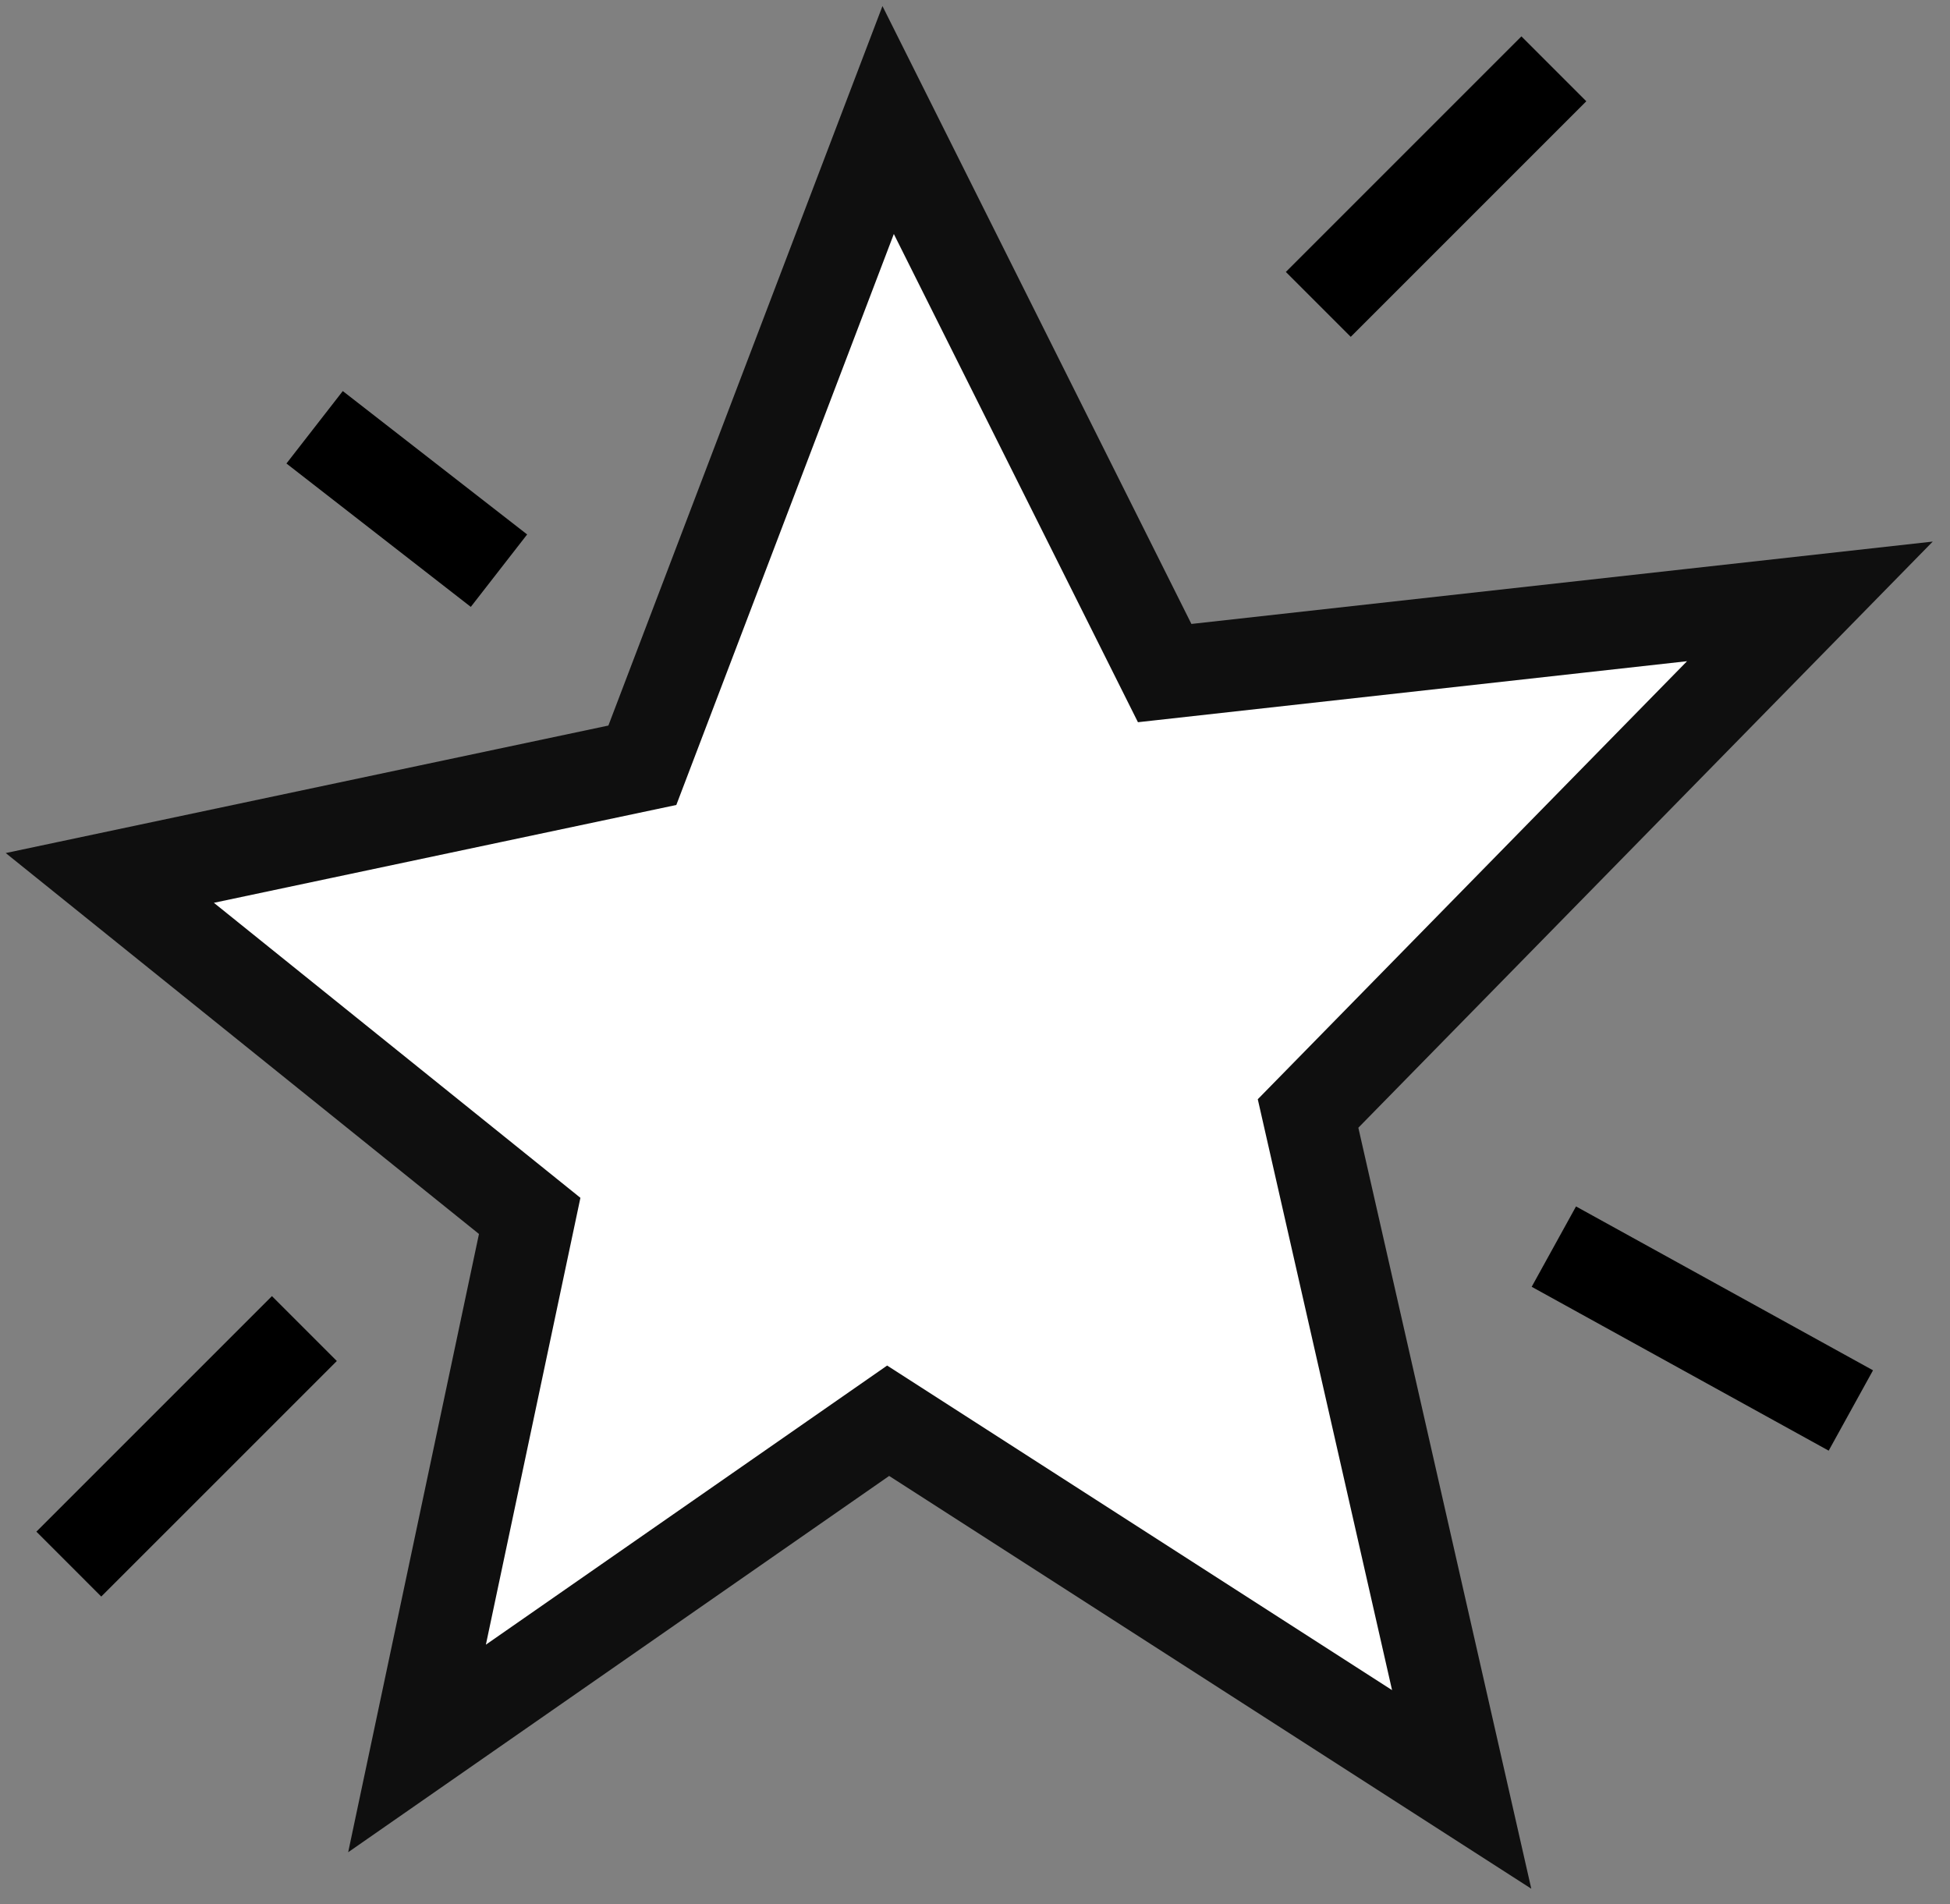 <svg xmlns="http://www.w3.org/2000/svg" width="85" height="83" viewBox="0 0 85 83" fill="none"><rect x="0" y="0" width="85" height="83" fill="#808080" stroke="none"/><path d="M50.768 29.339L38.714 5.232L28 33.357L4.786 38.268L23.089 53L18.178 76.214L38.714 61.929L63.714 78L57.018 48.536L78.893 26.214L50.768 29.339Z" fill="white" stroke="#0F0F0F" stroke-width="4"/><path d="M57.464 13.268L67.732 3" stroke="black" stroke-width="4"/><path d="M3 68.178L13.268 57.911" stroke="black" stroke-width="4"/><path d="M21.75 24.875L13.714 18.625" stroke="black" stroke-width="4"/><path d="M67.732 54.339L80.678 61.482" stroke="black" stroke-width="4"/></svg>